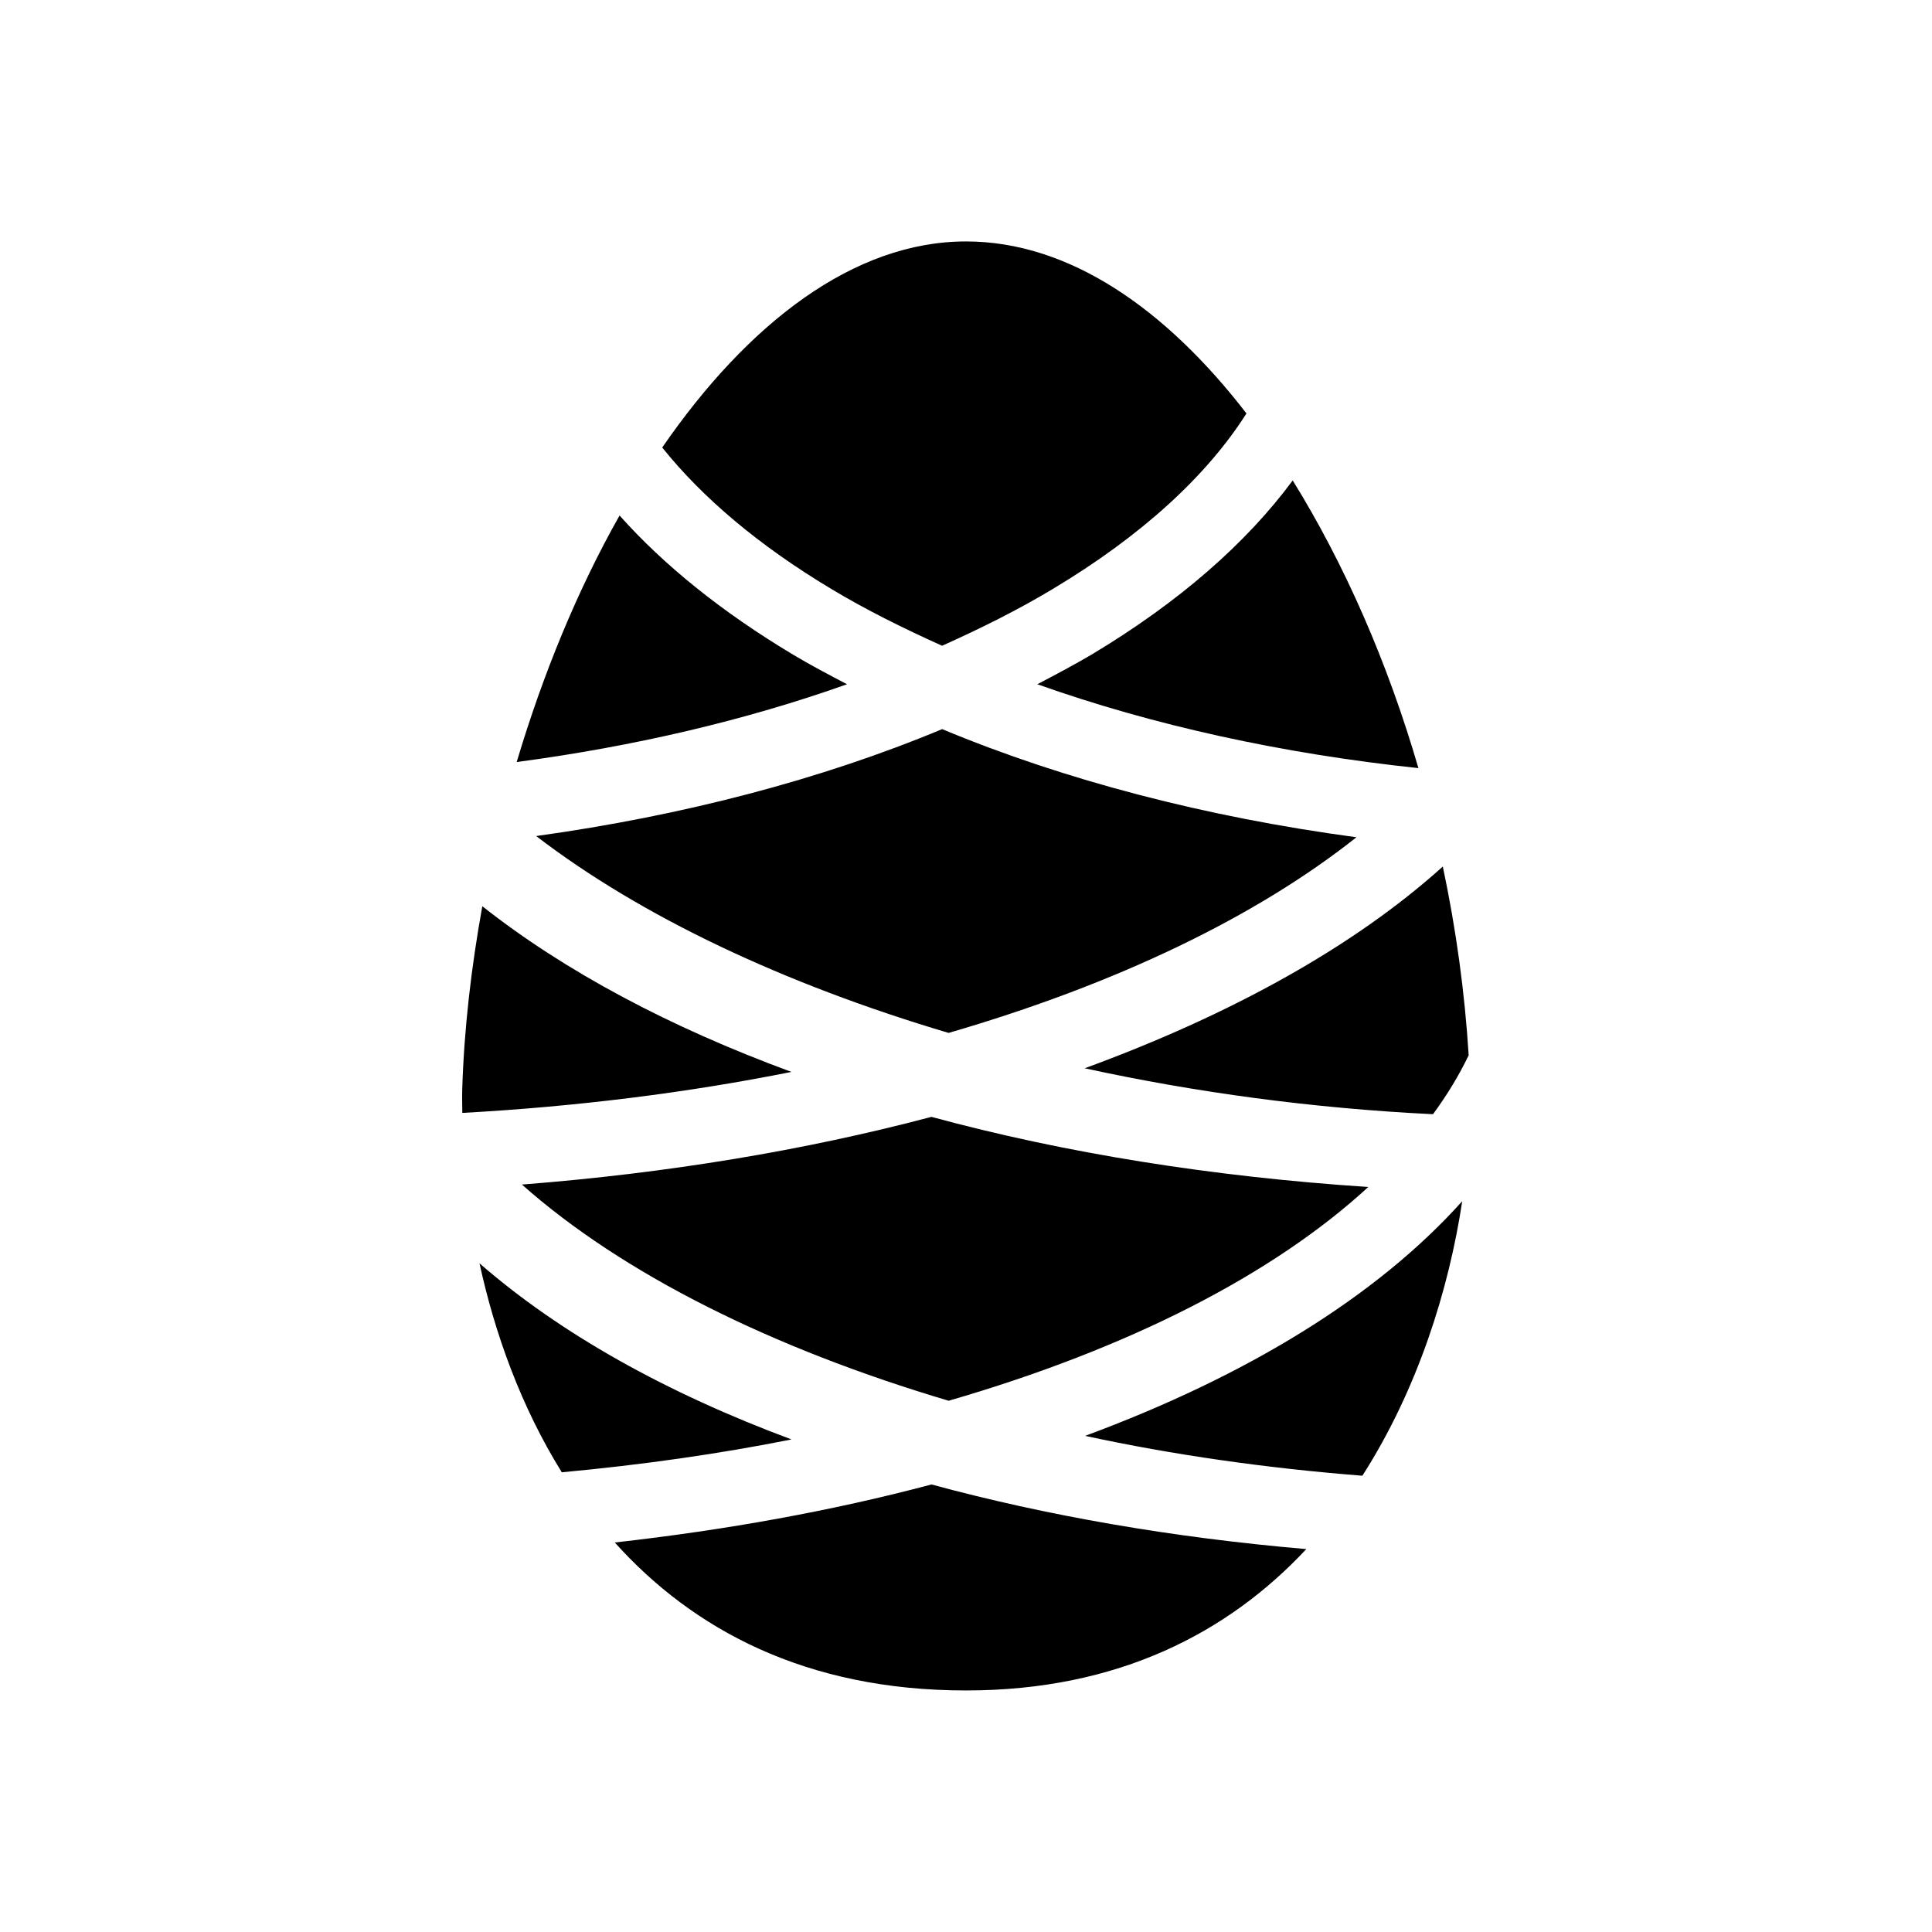 <?xml version="1.0" encoding="UTF-8"?>
<!-- Uploaded to: SVG Repo, www.svgrepo.com, Generator: SVG Repo Mixer Tools -->
<svg fill="#000000" width="800px" height="800px" version="1.1" viewBox="144 144 512 512" xmlns="http://www.w3.org/2000/svg">
 <path d="m526.36 373.64c3.508 16.547 5.824 33.352 6.852 50.02-2.559 5.32-5.703 10.52-9.453 15.617-31.883-1.551-62.977-5.785-92.297-12.172 38.449-14.09 71.156-32.062 94.898-53.465zm-107.45-48.309c30.531 10.863 64.832 18.398 100.98 22.227-8.141-28.012-19.629-54.168-33.312-76.238-12.273 16.605-30.086 32.242-53.324 46.168-4.637 2.727-9.473 5.285-14.348 7.844zm12.656 199.19c23.336 5.039 48.023 8.566 73.477 10.559 14.691-22.953 22.934-49.395 26.461-72.75-22.754 25.375-57.258 46.391-99.938 62.191zm-63.098-199.19c-4.875-2.539-9.734-5.117-14.328-7.859-18.863-11.305-34.219-23.699-45.949-36.859-11.043 19.512-20.254 41.84-27.266 65.336 31.215-4.152 60.801-11.102 87.543-20.617zm26.922 92.402c44.598-12.957 81.598-30.832 108.08-51.852-39.781-5.34-77.203-15.074-109.79-28.656-31.98 13.34-68.641 22.934-107.59 28.336 27.566 21.156 65.434 39.152 109.3 52.172zm-30.914-117.55c9.027 5.422 18.902 10.316 29.18 14.953 10.277-4.613 20.152-9.531 29.18-14.953 23.82-14.246 41.012-30.129 51.488-46.613-21.422-27.789-47.035-45.586-74.32-45.586-29.703 0-57.777 21.625-80.508 54.613 10.621 13.262 25.574 25.977 44.98 37.586zm-92.66 83.977c-2.922 16.164-4.836 32.484-5.32 48.586-0.059 1.977 0 4.09 0.02 6.188 30.773-1.691 60.035-5.422 87.219-10.863-32.203-11.848-60.012-26.621-81.918-43.91zm119.04 153.24c-26.078 6.934-54.27 12.051-83.934 15.375 20.617 22.953 50.48 39.215 93.082 39.215 40.508 0 69.625-15.457 90.184-37.465-35.59-3.059-68.98-8.883-99.332-17.125zm115.76-78.836c-41.332-2.719-80.469-8.988-115.78-18.582-33.492 8.887-70.152 14.953-108.52 17.938 26.539 23.559 66.078 43.348 113.09 57.293 47.602-13.805 85.871-33.332 111.2-56.648zm-235.54 20.23c4.031 18.539 10.965 37.926 21.805 55.379 21.32-1.977 41.676-4.875 60.879-8.707-33.27-12.371-61.359-28.09-82.684-46.672z"/>
</svg>
